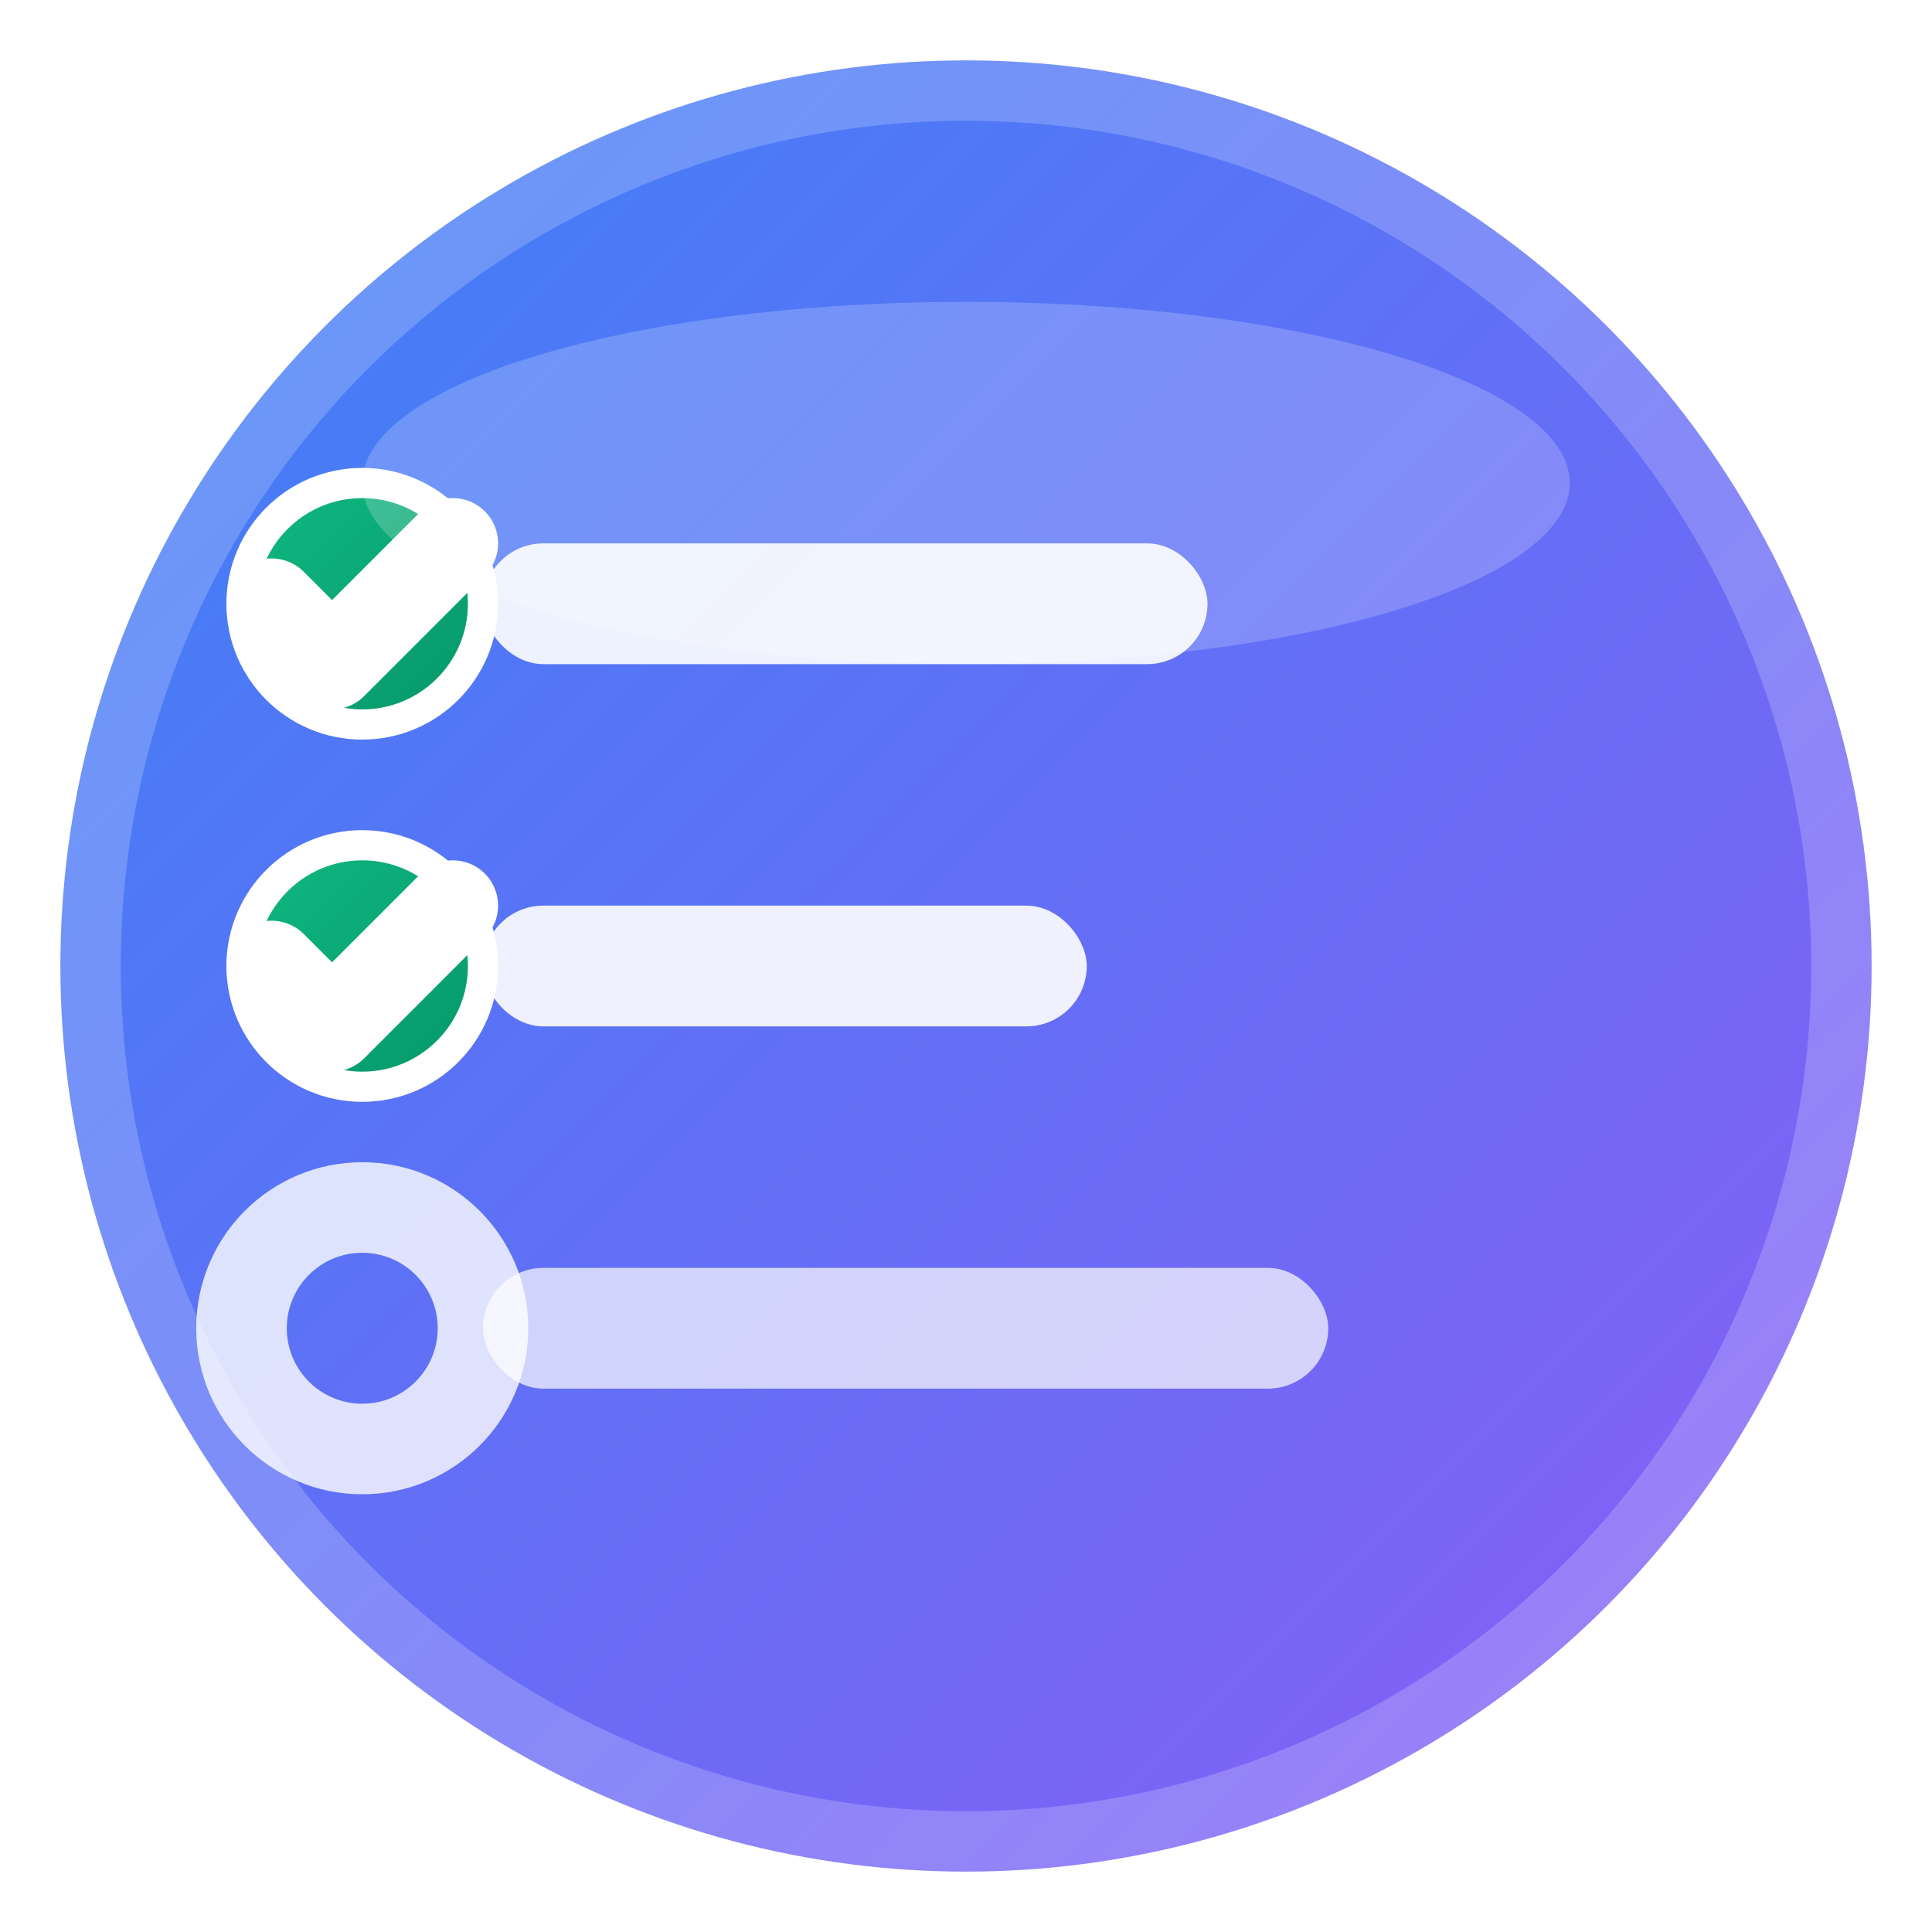 <svg width="32" height="32" viewBox="0 0 32 32" xmlns="http://www.w3.org/2000/svg">
  <!-- Fondo con gradiente -->
  <defs>
    <linearGradient id="bgGradient" x1="0%" y1="0%" x2="100%" y2="100%">
      <stop offset="0%" style="stop-color:#3B82F6;stop-opacity:1" />
      <stop offset="100%" style="stop-color:#8B5CF6;stop-opacity:1" />
    </linearGradient>
    <linearGradient id="checkGradient" x1="0%" y1="0%" x2="100%" y2="100%">
      <stop offset="0%" style="stop-color:#10B981;stop-opacity:1" />
      <stop offset="100%" style="stop-color:#059669;stop-opacity:1" />
    </linearGradient>
    <!-- Sombra para el icono -->
    <filter id="shadow" x="-50%" y="-50%" width="200%" height="200%">
      <feDropShadow dx="0" dy="1" stdDeviation="1" flood-color="rgba(0,0,0,0.3)"/>
    </filter>
  </defs>
  
  <!-- Fondo circular con gradiente -->
  <circle cx="16" cy="16" r="15" fill="url(#bgGradient)" stroke="rgba(255,255,255,0.2)" stroke-width="2"/>
  
  <!-- Lista de tareas (líneas) -->
  <g filter="url(#shadow)">
    <!-- Línea 1 - completada -->
    <rect x="8" y="9" width="12" height="2" rx="1" fill="rgba(255,255,255,0.9)"/>
    <circle cx="6" cy="10" r="2" fill="url(#checkGradient)" stroke="white" stroke-width="0.5"/>
    <path d="M4.5 10 L5.5 11 L7.5 9" stroke="white" stroke-width="1.5" fill="none" stroke-linecap="round" stroke-linejoin="round"/>
    
    <!-- Línea 2 - completada -->
    <rect x="8" y="15" width="10" height="2" rx="1" fill="rgba(255,255,255,0.9)"/>
    <circle cx="6" cy="16" r="2" fill="url(#checkGradient)" stroke="white" stroke-width="0.5"/>
    <path d="M4.5 16 L5.5 17 L7.5 15" stroke="white" stroke-width="1.5" fill="none" stroke-linecap="round" stroke-linejoin="round"/>
    
    <!-- Línea 3 - pendiente -->
    <rect x="8" y="21" width="14" height="2" rx="1" fill="rgba(255,255,255,0.7)"/>
    <circle cx="6" cy="22" r="2" fill="none" stroke="rgba(255,255,255,0.8)" stroke-width="1.5"/>
  </g>
  
  <!-- Brillo sutil en la parte superior -->
  <ellipse cx="16" cy="8" rx="10" ry="3" fill="rgba(255,255,255,0.2)"/>
</svg>
